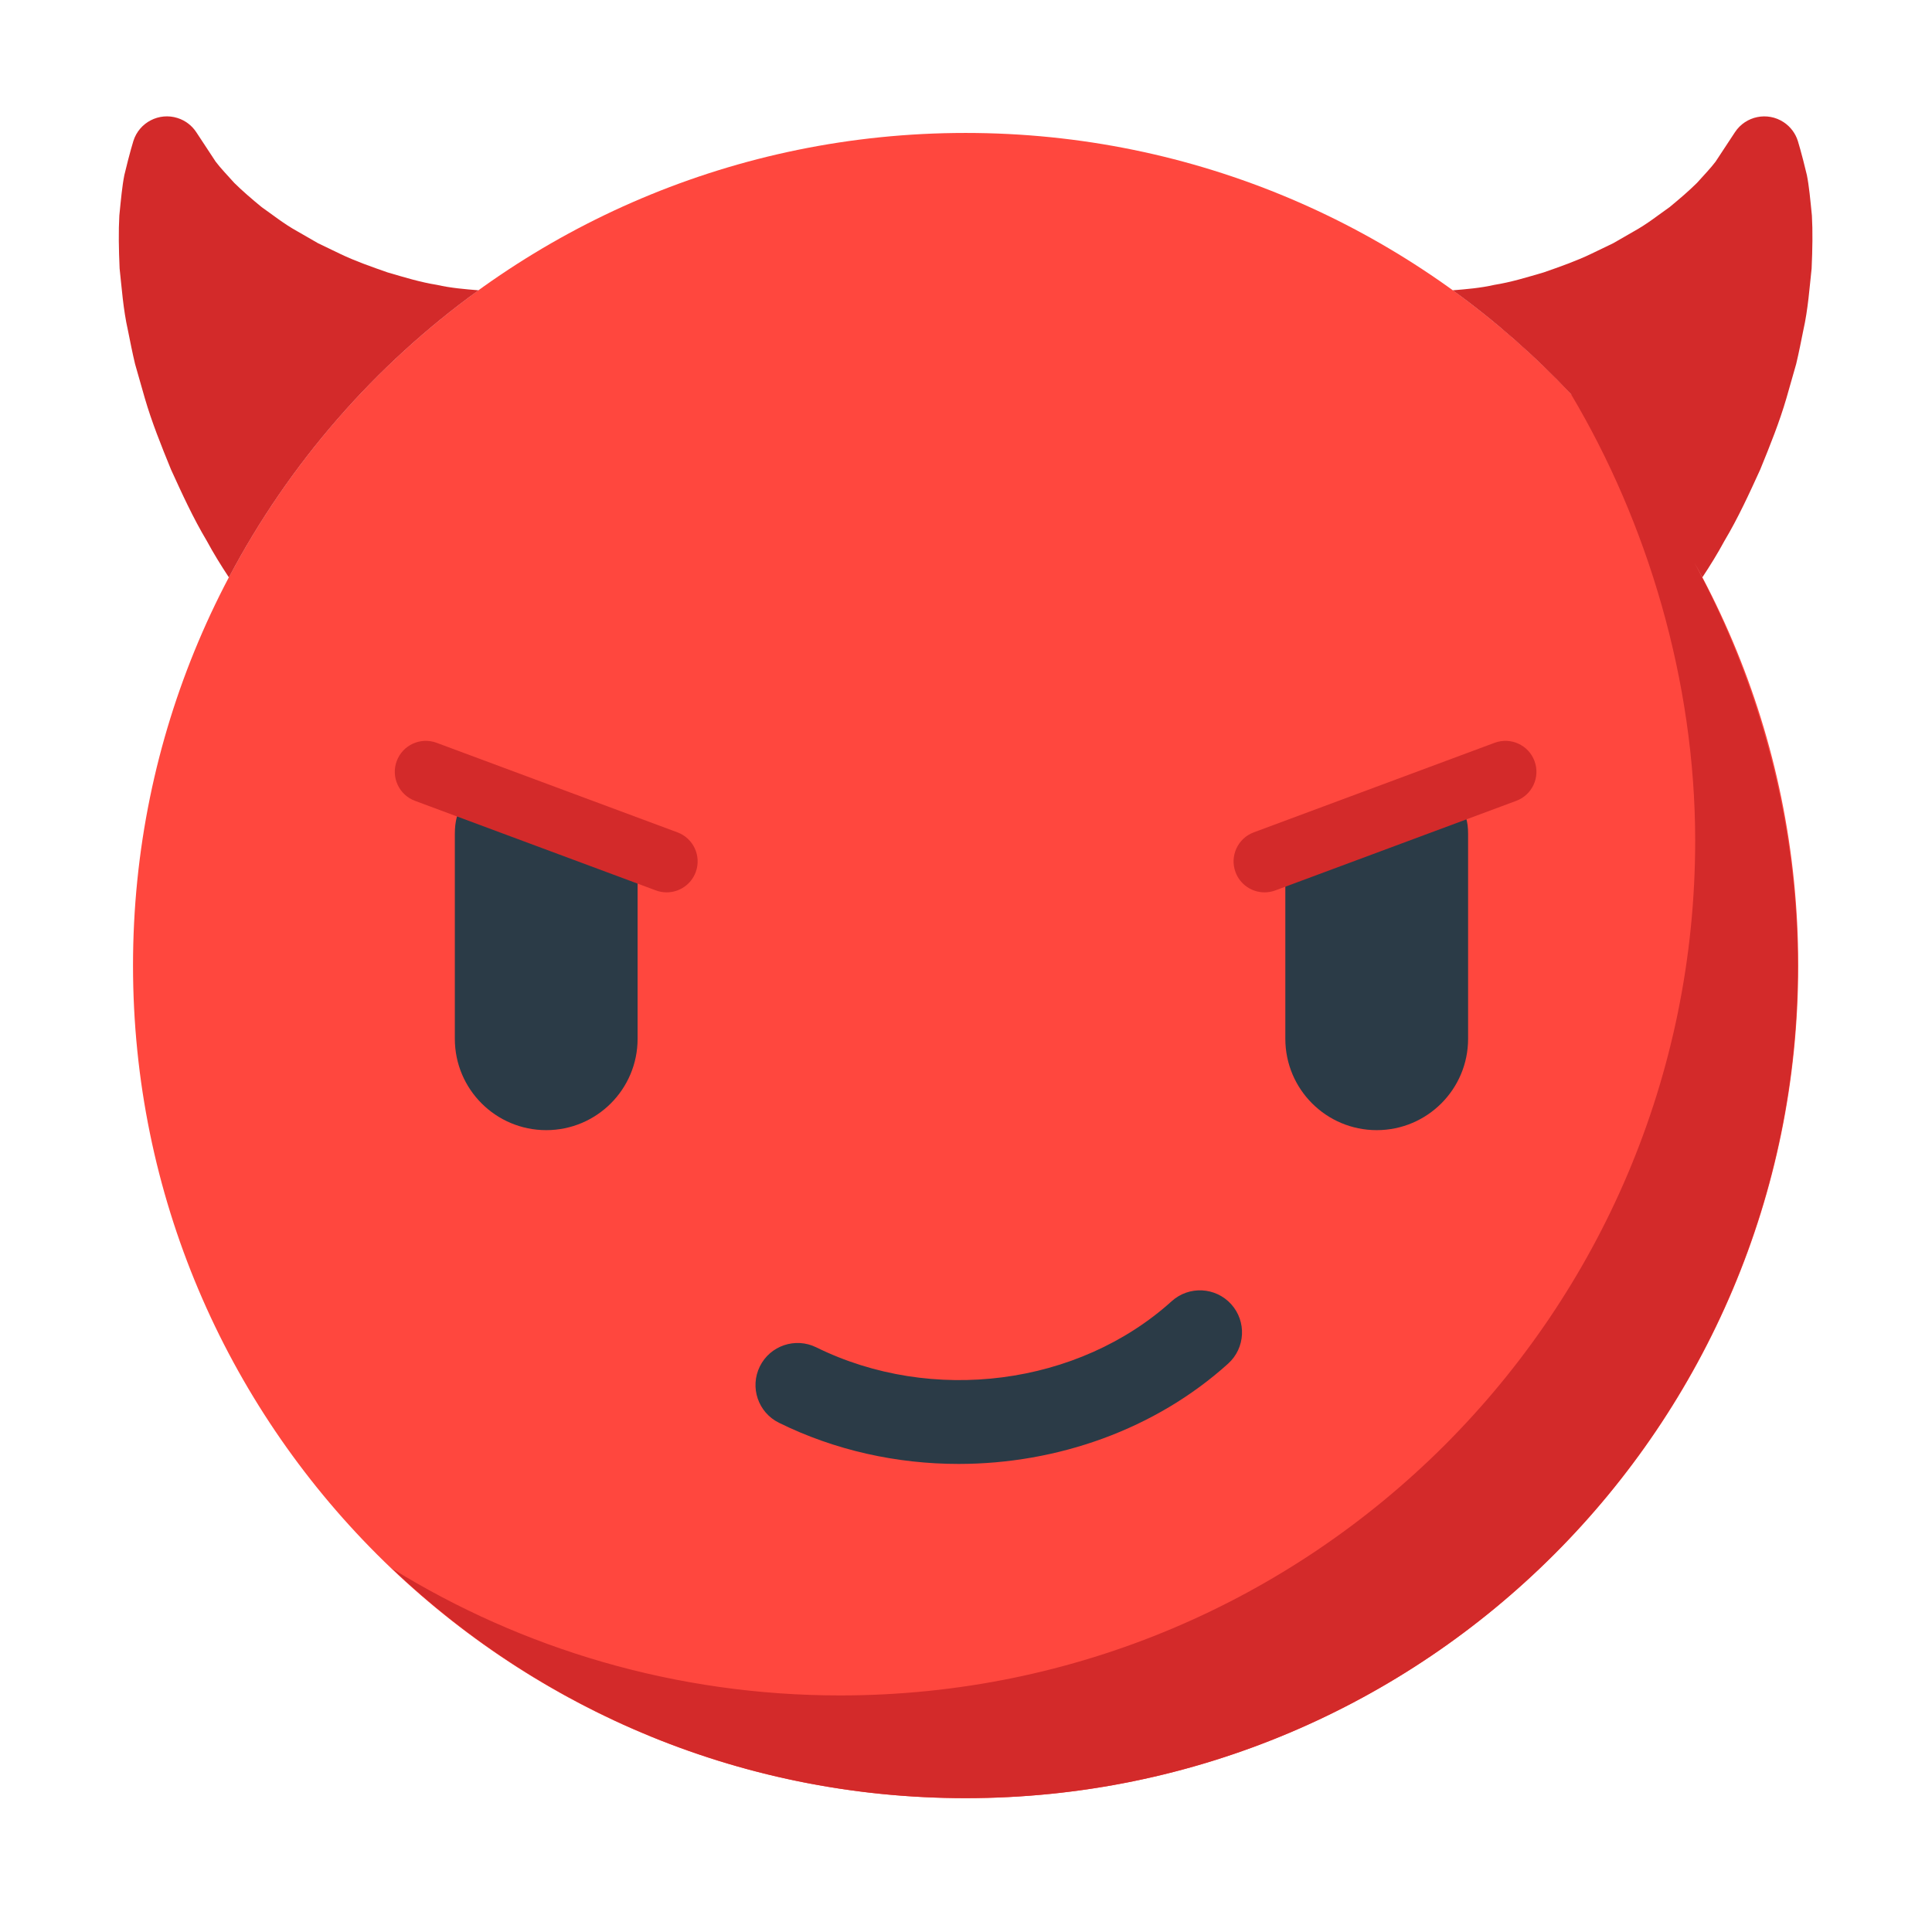 <?xml version="1.0" encoding="iso-8859-1"?>
<!-- Generator: Adobe Illustrator 19.1.0, SVG Export Plug-In . SVG Version: 6.00 Build 0)  -->
<!DOCTYPE svg PUBLIC "-//W3C//DTD SVG 1.1//EN" "http://www.w3.org/Graphics/SVG/1.1/DTD/svg11.dtd">
<svg version="1.1" xmlns="http://www.w3.org/2000/svg" xmlns:xlink="http://www.w3.org/1999/xlink" x="0px" y="0px"
	 viewBox="0 0 511.92 511.92" enable-background="new 0 0 511.92 511.92" xml:space="preserve">
<g id="Layer_2">
	<path fill="#FF473E" d="M476.474,255.827c0,121.851-98.769,220.627-220.616,220.627c-121.845,0-220.614-98.776-220.614-220.627
		c0-121.825,98.769-220.603,220.614-220.603C377.704,35.224,476.474,134.001,476.474,255.827z"/>
</g>
<g id="Layer_3">
	<path fill="#2B3B47" d="M144.731,221.982c13.373,0,24.214-8.152,24.214,5.22v48.04c0,13.372-10.841,24.212-24.214,24.212l0,0
		c-13.373,0-24.214-10.84-24.214-24.212v-54.281c0-13.372,10.841-11.46,24.214-11.46V221.982z M364.787,215.741
		c-13.373,0-24.214,4.329-24.214,17.701v41.8c0,13.372,10.841,24.212,24.214,24.212l0,0c13.373,0,24.214-10.84,24.214-24.212
		v-54.281C389.001,207.589,378.16,215.741,364.787,215.741L364.787,215.741z M325.42,361.318c4.573-4.128,4.926-11.18,0.804-15.747
		c-4.129-4.561-11.174-4.926-15.748-0.804c-24.742,22.348-63.481,27.383-94.209,12.227c-5.523-2.71-12.204-0.457-14.932,5.066
		c-2.725,5.523-0.457,12.209,5.067,14.931c14.886,7.344,31.276,10.906,47.602,10.906
		C280.144,387.898,306.116,378.752,325.42,361.318z"/>
</g>
<g id="Layer_4">
	<path fill="#D32A2A" d="M335.066,236.446c-3.331,0-6.461-2.043-7.691-5.346c-1.577-4.247,0.585-8.969,4.829-10.55l63.837-23.736
		c4.257-1.571,8.976,0.588,10.553,4.832c1.577,4.247-0.585,8.969-4.829,10.55l-63.837,23.736
		C336.984,236.282,336.016,236.446,335.066,236.446z M184.339,231.1c1.577-4.247-0.585-8.969-4.832-10.55l-63.834-23.736
		c-4.235-1.568-8.967,0.585-10.55,4.832c-1.577,4.247,0.585,8.969,4.832,10.55l63.834,23.736c0.941,0.35,1.909,0.515,2.859,0.515
		C179.976,236.446,183.109,234.403,184.339,231.1z"/>
</g>
<g id="Layer_5">
	<path fill="#D32A2A" d="M38.379,105.534c1.83,6.28,4.292,12.412,6.931,18.874c2.841,6.22,5.818,12.776,9.497,18.93
		c1.778,3.299,3.759,6.495,5.843,9.651c15.933-30.177,38.653-56.212,66.137-76.073c-3.552-0.288-7.349-0.598-11.029-1.439
		c-4.448-0.71-8.638-2.01-13.068-3.301c-4.161-1.453-8.601-3.008-12.489-4.875c-2.009-0.966-3.984-1.917-5.917-2.847
		c-1.834-1.055-3.628-2.087-5.374-3.092c-3.75-2.072-6.466-4.306-9.576-6.482c-2.64-2.168-5.2-4.374-7.258-6.416
		c-1.811-2.009-3.694-3.988-4.926-5.626c-2.303-3.499-3.619-5.498-3.619-5.498l-1.525-2.317c-1.134-1.722-2.845-3.08-4.964-3.752
		c-4.905-1.554-10.142,1.163-11.696,6.069c0,0-0.959,3.029-2.397,9.054c-0.589,2.952-0.895,6.421-1.329,10.73
		c-0.233,4.148-0.16,8.786,0.074,14.027c0.544,4.895,0.937,10.779,2.2,16.363c0.576,2.856,1.165,5.885,1.89,8.923
		C36.632,99.41,37.498,102.446,38.379,105.534z"/>
</g>
<g id="Layer_6">
	<path fill="#D32A2A" d="M480.098,57.126c-0.434-4.309-0.741-7.779-1.33-10.73c-1.438-6.025-2.397-9.054-2.397-9.054
		c-0.624-1.965-1.903-3.746-3.759-4.968c-4.298-2.829-10.076-1.639-12.905,2.659l-1.52,2.309c0,0-1.316,1.999-3.619,5.498
		c-1.232,1.638-3.115,3.617-4.926,5.626c-2.058,2.042-4.618,4.248-7.258,6.416c-3.11,2.176-5.825,4.409-9.576,6.482
		c-1.746,1.005-3.541,2.037-5.374,3.092c-1.933,0.93-3.908,1.88-5.917,2.847c-3.889,1.867-8.328,3.422-12.489,4.875
		c-4.43,1.291-8.621,2.592-13.068,3.301c-3.68,0.841-7.478,1.151-11.03,1.439c11.295,8.162,21.769,17.382,31.314,27.488
		c20.268,34.006,32.927,76.009,32.927,118.323c0,125.107-101.431,226.506-226.543,226.506c-43.534,0-84.187-12.284-118.723-33.601
		c39.556,37.664,93.043,60.821,151.954,60.821c121.781,0,220.497-98.723,220.497-220.508c0-38.026-10.107-74.843-27.396-106.811
		c0.709,1.281,1.423,2.559,2.107,3.855c2.084-3.157,4.065-6.352,5.843-9.651c3.679-6.154,6.656-12.71,9.497-18.93
		c2.639-6.462,5.101-12.594,6.931-18.874c0.881-3.088,1.747-6.124,2.595-9.096c0.726-3.039,1.315-6.067,1.891-8.923
		c1.264-5.583,1.657-11.468,2.2-16.363C480.258,65.911,480.331,61.273,480.098,57.126z"/>
</g>
</svg>
